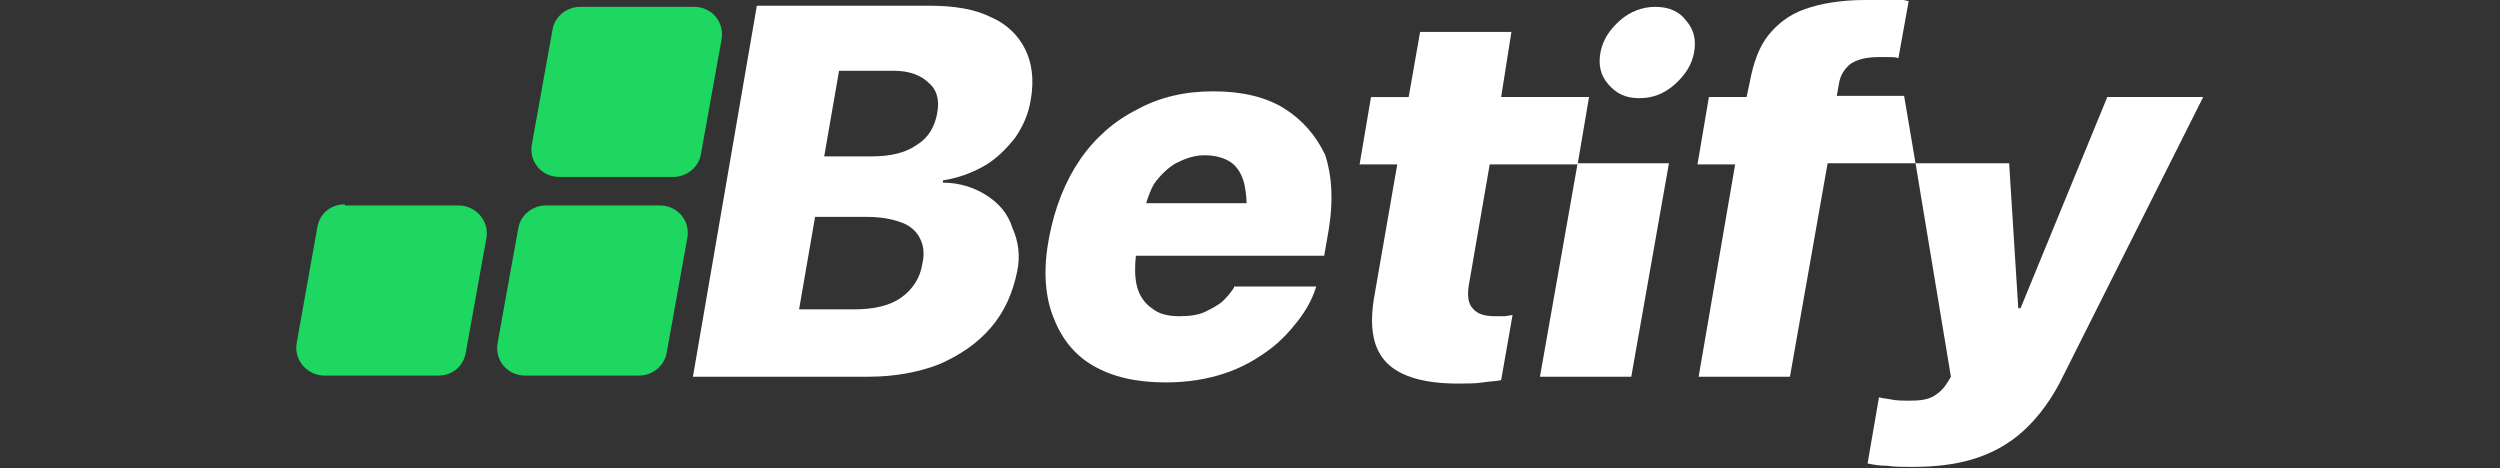 <?xml version="1.0" encoding="utf-8"?>
<!-- Generator: Adobe Illustrator 28.3.0, SVG Export Plug-In . SVG Version: 6.00 Build 0)  -->
<svg version="1.1" id="Layer_1" xmlns="http://www.w3.org/2000/svg" xmlns:xlink="http://www.w3.org/1999/xlink" x="0px" y="0px"
	 viewBox="0 0 219 41" style="enable-background:new 0 0 219 41;" xml:space="preserve">
<rect x="0" y="0" width="219" height="41" fill="#333333" stroke="none"/>
<style type="text/css">
	.st0{fill-rule:evenodd;clip-rule:evenodd;fill:#1ED760;}
	.st1{fill:#FFFFFF;}
</style>
<g>
	<path class="st0" d="M48.4,2.6c0.2-1.2,1.3-2,2.4-2h10c1.6,0,2.7,1.4,2.4,2.9l-1.8,10c-0.2,1.2-1.3,2-2.4,2H49
		c-1.6,0-2.7-1.4-2.4-2.9L48.4,2.6z M45.4,20c0.2-1.2,1.3-2,2.4-2h10c1.6,0,2.7,1.4,2.4,2.9l-1.8,10c-0.2,1.2-1.3,2-2.4,2H46
		c-1.6,0-2.7-1.4-2.4-2.9L45.4,20z M30.2,17.9c-1.2,0-2.2,0.8-2.4,2L26,30c-0.3,1.5,0.9,2.9,2.4,2.9h10c1.2,0,2.2-0.8,2.4-2l1.8-10
		c0.3-1.5-0.9-2.9-2.4-2.9h-10V17.9z"/>
	<g>
		<path class="st1" d="M86.4,17.1C85.3,16.4,84,16,82.6,16v-0.2c1.3-0.2,2.4-0.6,3.5-1.2s2-1.5,2.8-2.5c0.7-1,1.2-2.1,1.4-3.4l0,0
			c0.3-1.7,0.1-3.2-0.5-4.4s-1.6-2.2-3-2.8c-1.4-0.7-3.2-1-5.4-1h-6.9h-4.1h-4.1L60.7,33h4.1h4.1h7.2c2.3,0,4.4-0.4,6.2-1.1
			c1.8-0.8,3.3-1.8,4.5-3.2c1.2-1.4,1.9-3,2.3-4.9l0,0c0.3-1.4,0.1-2.7-0.4-3.8C88.3,18.7,87.5,17.8,86.4,17.1z M78.3,6.2
			c1.4,0,2.4,0.4,3.1,1.1c0.7,0.6,0.9,1.5,0.7,2.6l0,0c-0.2,1.2-0.8,2.2-1.8,2.8c-1,0.7-2.3,1-4,1h-4.1l1.3-7.5H78.3L78.3,6.2z
			 M80.8,23.1c-0.2,1.3-0.9,2.3-1.9,3s-2.4,1-4.1,1H70l1.4-8.1H76c1.2,0,2.2,0.2,3,0.5s1.3,0.8,1.6,1.4S81,22.2,80.8,23.1L80.8,23.1
			z"/>
		<path class="st1" d="M112.5,9.5c-1.6-1-3.7-1.5-6.2-1.5s-4.7,0.5-6.7,1.6c-2,1-3.7,2.5-5,4.4s-2.2,4.2-2.7,6.8l0,0
			c-0.5,2.6-0.4,4.9,0.3,6.8c0.7,1.9,1.8,3.4,3.5,4.4c1.7,1,3.8,1.5,6.4,1.5c2,0,3.7-0.3,5.2-0.8s2.7-1.2,3.8-2
			c1.1-0.8,1.9-1.7,2.6-2.6s1.2-1.8,1.5-2.7l0.1-0.3h-7.2v0.1c-0.2,0.3-0.5,0.7-0.9,1.1s-1,0.7-1.6,1s-1.4,0.4-2.3,0.4
			c-1,0-1.8-0.2-2.4-0.7c-0.6-0.4-1.1-1.1-1.3-1.9c-0.2-0.8-0.2-1.7-0.1-2.7H116l0.4-2.3c0.4-2.5,0.3-4.6-0.3-6.5
			C115.3,11.9,114.1,10.5,112.5,9.5z M103,14.3c0.8-0.4,1.6-0.7,2.5-0.7s1.7,0.2,2.3,0.6c0.6,0.4,1,1.1,1.2,1.9
			c0.1,0.5,0.2,1.1,0.2,1.7h-8.8c0.2-0.6,0.4-1.2,0.7-1.7C101.6,15.4,102.3,14.7,103,14.3z"/>
		<path class="st1" d="M132.4,2.8h-8l-1,5.7h-3.3l-1,5.9h3.3l-2,11.5c-0.5,2.8-0.1,4.7,1.1,5.9s3.3,1.8,6.2,1.8c0.8,0,1.6,0,2.2-0.1
			s1.2-0.1,1.6-0.2l1-5.7c-0.2,0-0.5,0.1-0.7,0.1s-0.5,0-0.8,0c-1,0-1.6-0.2-2-0.7c-0.4-0.4-0.5-1.2-0.3-2.2l1.8-10.4h7.7l1-5.9
			h-7.7L132.4,2.8z"/>
		<path class="st1" d="M145,0.6c-1.1,0-2.2,0.4-3.1,1.2c-0.9,0.8-1.5,1.7-1.7,2.8s0,2,0.7,2.8s1.5,1.2,2.7,1.2s2.2-0.4,3.1-1.2
			c0.9-0.8,1.5-1.7,1.7-2.8s0-2-0.7-2.8C147.1,1,146.2,0.6,145,0.6z"/>
		<path class="st1" d="M163.4,0c-2.1,0-3.9,0.3-5.3,0.8c-1.4,0.5-2.4,1.3-3.2,2.3s-1.3,2.4-1.6,4L153,8.5h-3.3l-1,5.9h3.3L148.8,33
			h8l3.3-18.7h7.7l-1-5.9h-5.9l0.2-1.1c0.1-0.7,0.5-1.3,1-1.7c0.6-0.4,1.4-0.6,2.5-0.6c0.3,0,0.6,0,0.9,0c0.3,0,0.6,0,0.8,0.1l0.9-5
			c-0.4-0.1-1-0.2-1.7-0.2C164.8,0,164.1,0,163.4,0z"/>
		<polygon class="st1" points="138.2,14.3 134.9,33 142.9,33 146.2,14.3 		"/>
		<path class="st1" d="M184.6,8.5L177,27h-0.2L176,14.3h-8.2l3.1,18.7l-0.3,0.5c-0.3,0.5-0.7,0.9-1.2,1.2s-1.2,0.4-2.1,0.4
			c-0.6,0-1.1,0-1.6-0.1s-0.8-0.1-1.1-0.2l-1,5.8c0.5,0.1,1,0.2,1.7,0.2c0.7,0.1,1.4,0.1,2.2,0.1c2,0,3.8-0.2,5.4-0.7
			c1.6-0.5,3.1-1.3,4.4-2.5c1.3-1.2,2.5-2.8,3.5-4.9L193,8.5H184.6z"/>
	</g>
</g>
</svg>
